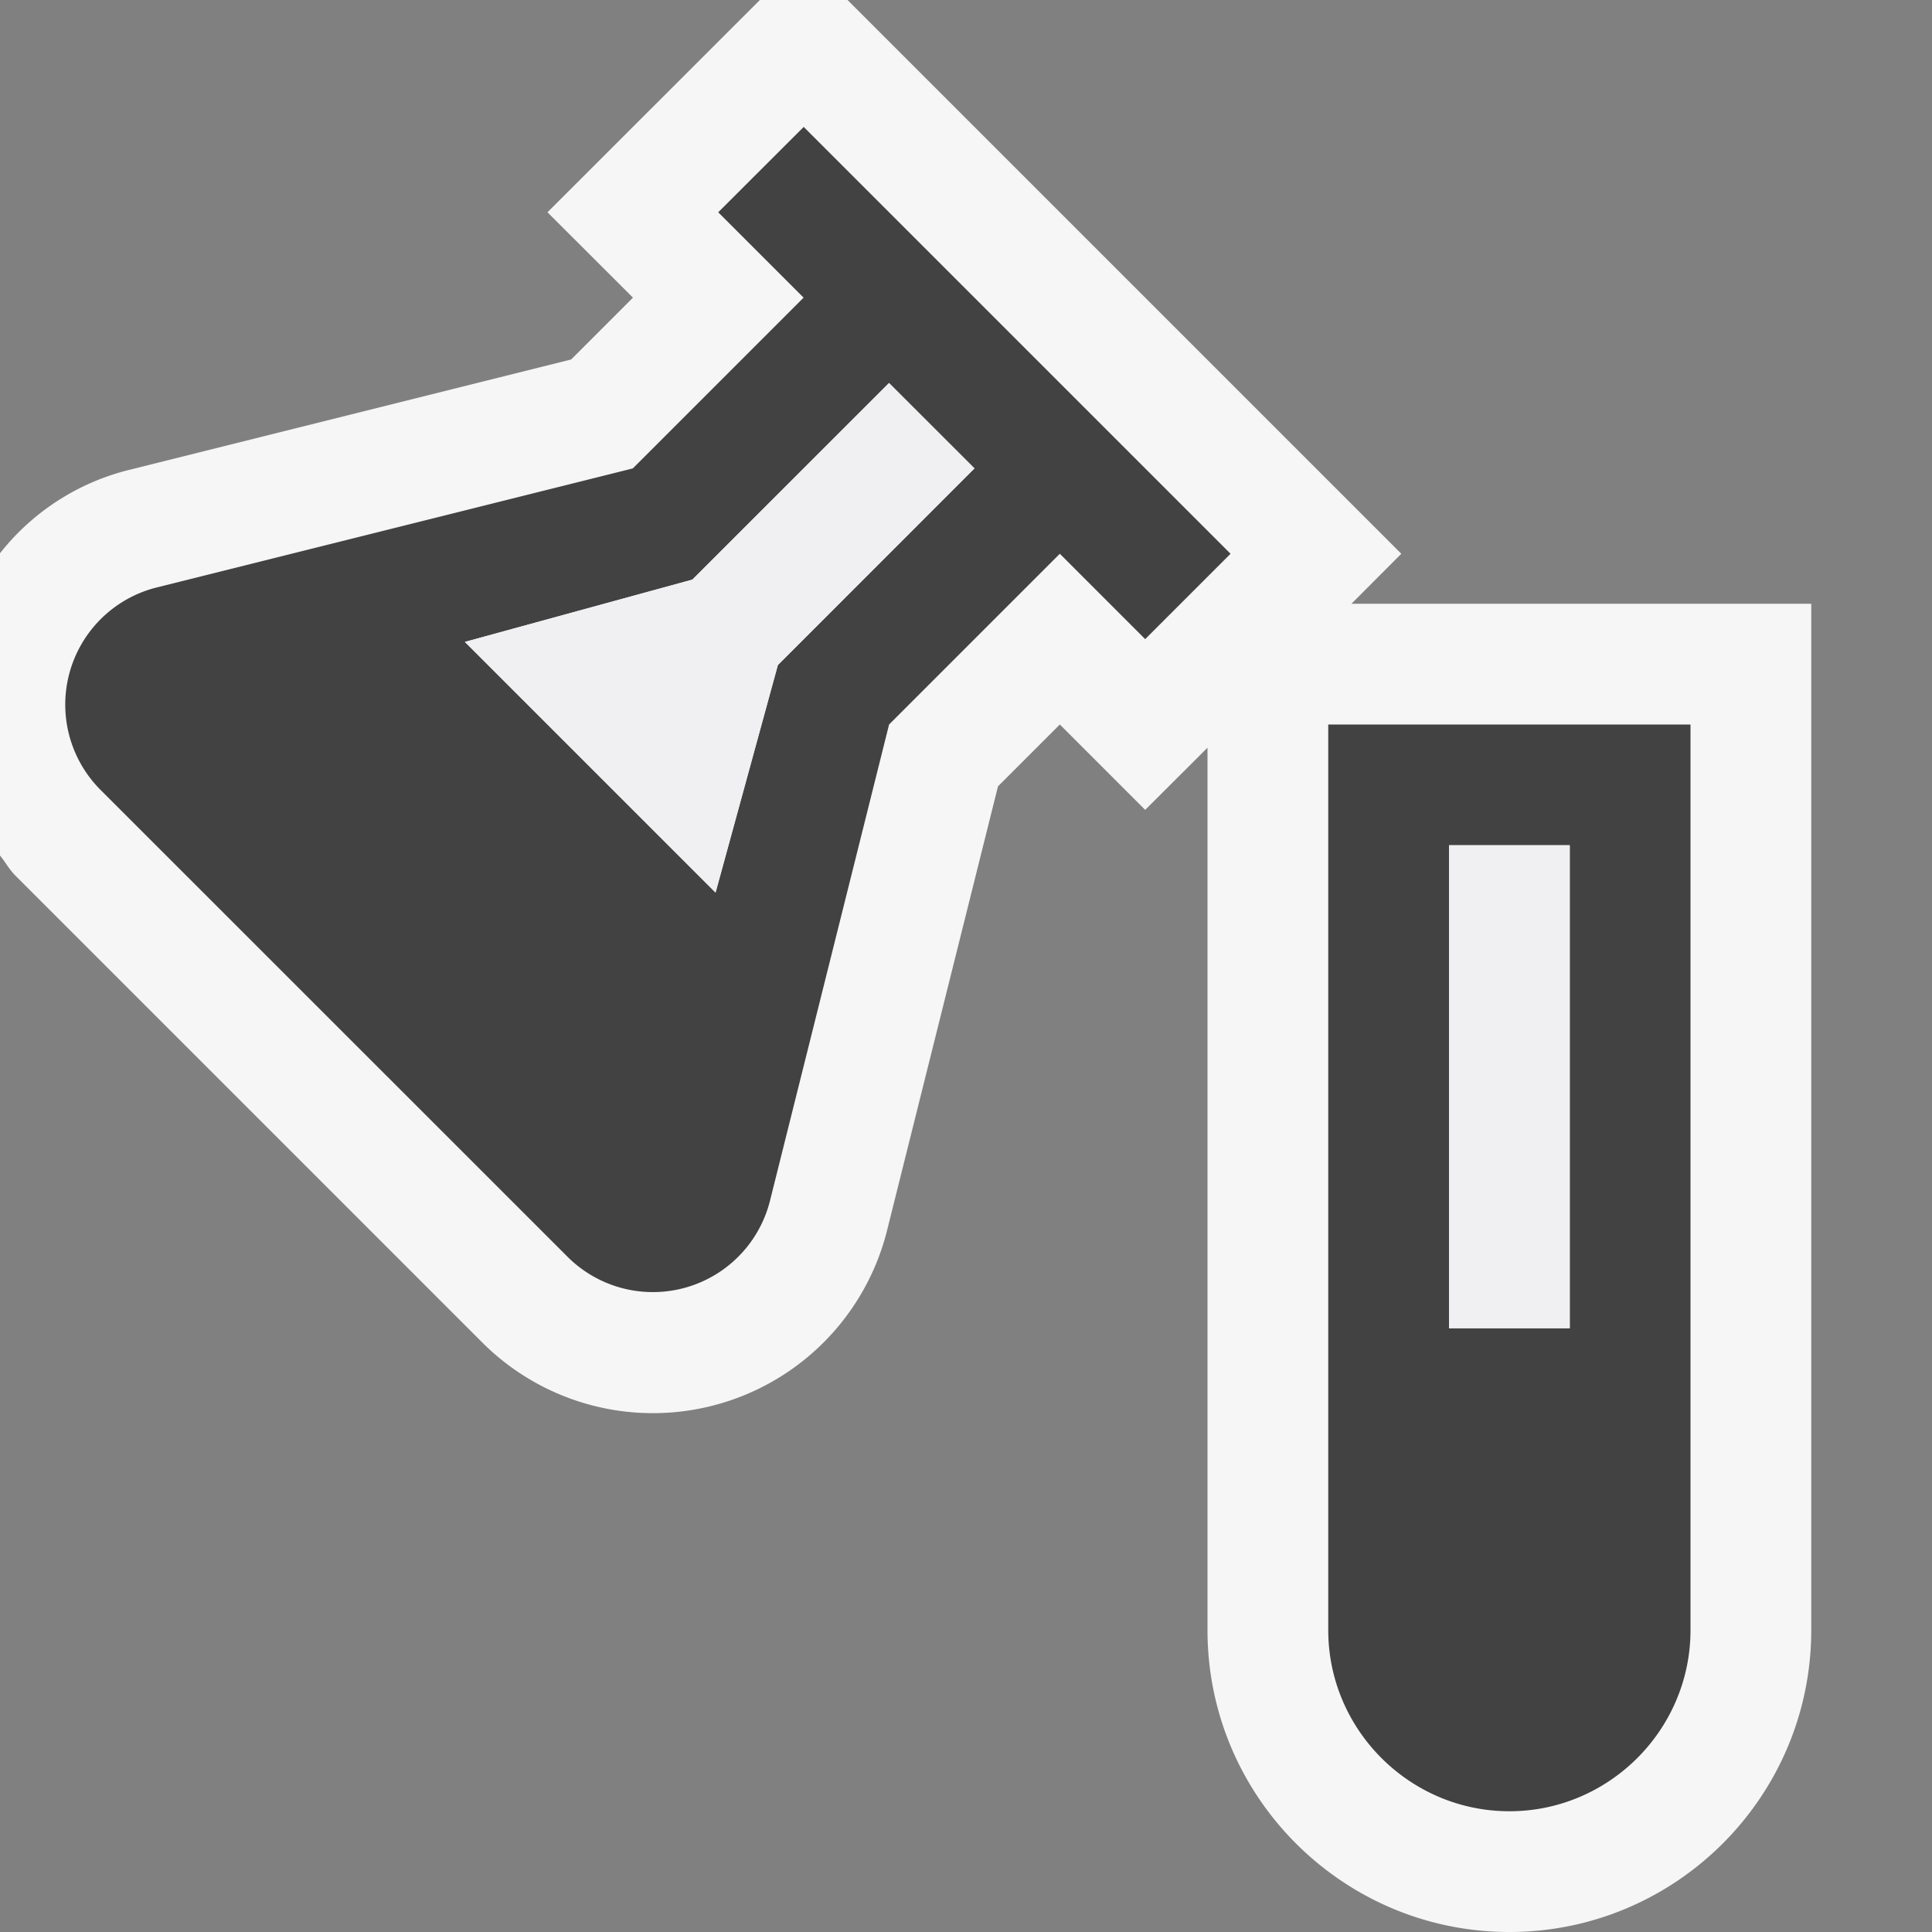 <svg xmlns="http://www.w3.org/2000/svg" viewBox="0 0 16 16"><rect x="0" y="0" width="16" height="16" fill="#808080" stroke="none"/><style>.icon-canvas-transparent{opacity:0;fill:#f6f6f6}.icon-vs-out{fill:#f6f6f6}.icon-vs-bg{fill:#424242}.icon-vs-fg{fill:#f0eff1}.st0{fill:none}</style><path class="icon-canvas-transparent" d="M16 16H0V0h16v16z" id="canvas"/><path class="icon-vs-out" d="M11.192 5l.413-.414L7.019 0h-.726L4.534 1.758l.708.707-.512.512-3.675.918A1.962 1.962 0 0 0 0 4.582v2.503c.044.054.076.114.126.165l3.866 3.866a1.999 1.999 0 0 0 3.355-.929l.918-3.675L8.777 6l.707.707.516-.515V13.5c0 1.379 1.121 2.5 2.5 2.5s2.5-1.121 2.5-2.5V5h-3.808z" id="outline"/><path class="icon-vs-bg" d="M11 6v7.5c0 .825.675 1.5 1.5 1.5s1.5-.675 1.5-1.5V6h-3zm2 5h-1V7h1v4zM5.948 1.758l.707.707-1.414 1.414-3.943.986a1 1 0 0 0-.465 1.677L4.7 10.408a1 1 0 0 0 1.677-.465L7.363 6l1.414-1.414.707.707.707-.707-3.535-3.535-.708.707zM8.07 3.879L6.442 5.507l-.516 1.885L3.85 5.316 5.734 4.8l1.628-1.628.708.707z" id="iconBg"/><g id="iconFg"><path class="st0" d="M12 7h1v4h-1z"/><path class="icon-vs-fg" d="M13 7v4h-1V7h1zM3.85 5.316l2.076 2.076.516-1.884L8.07 3.879l-.707-.707L5.734 4.8l-1.884.516z"/></g></svg>